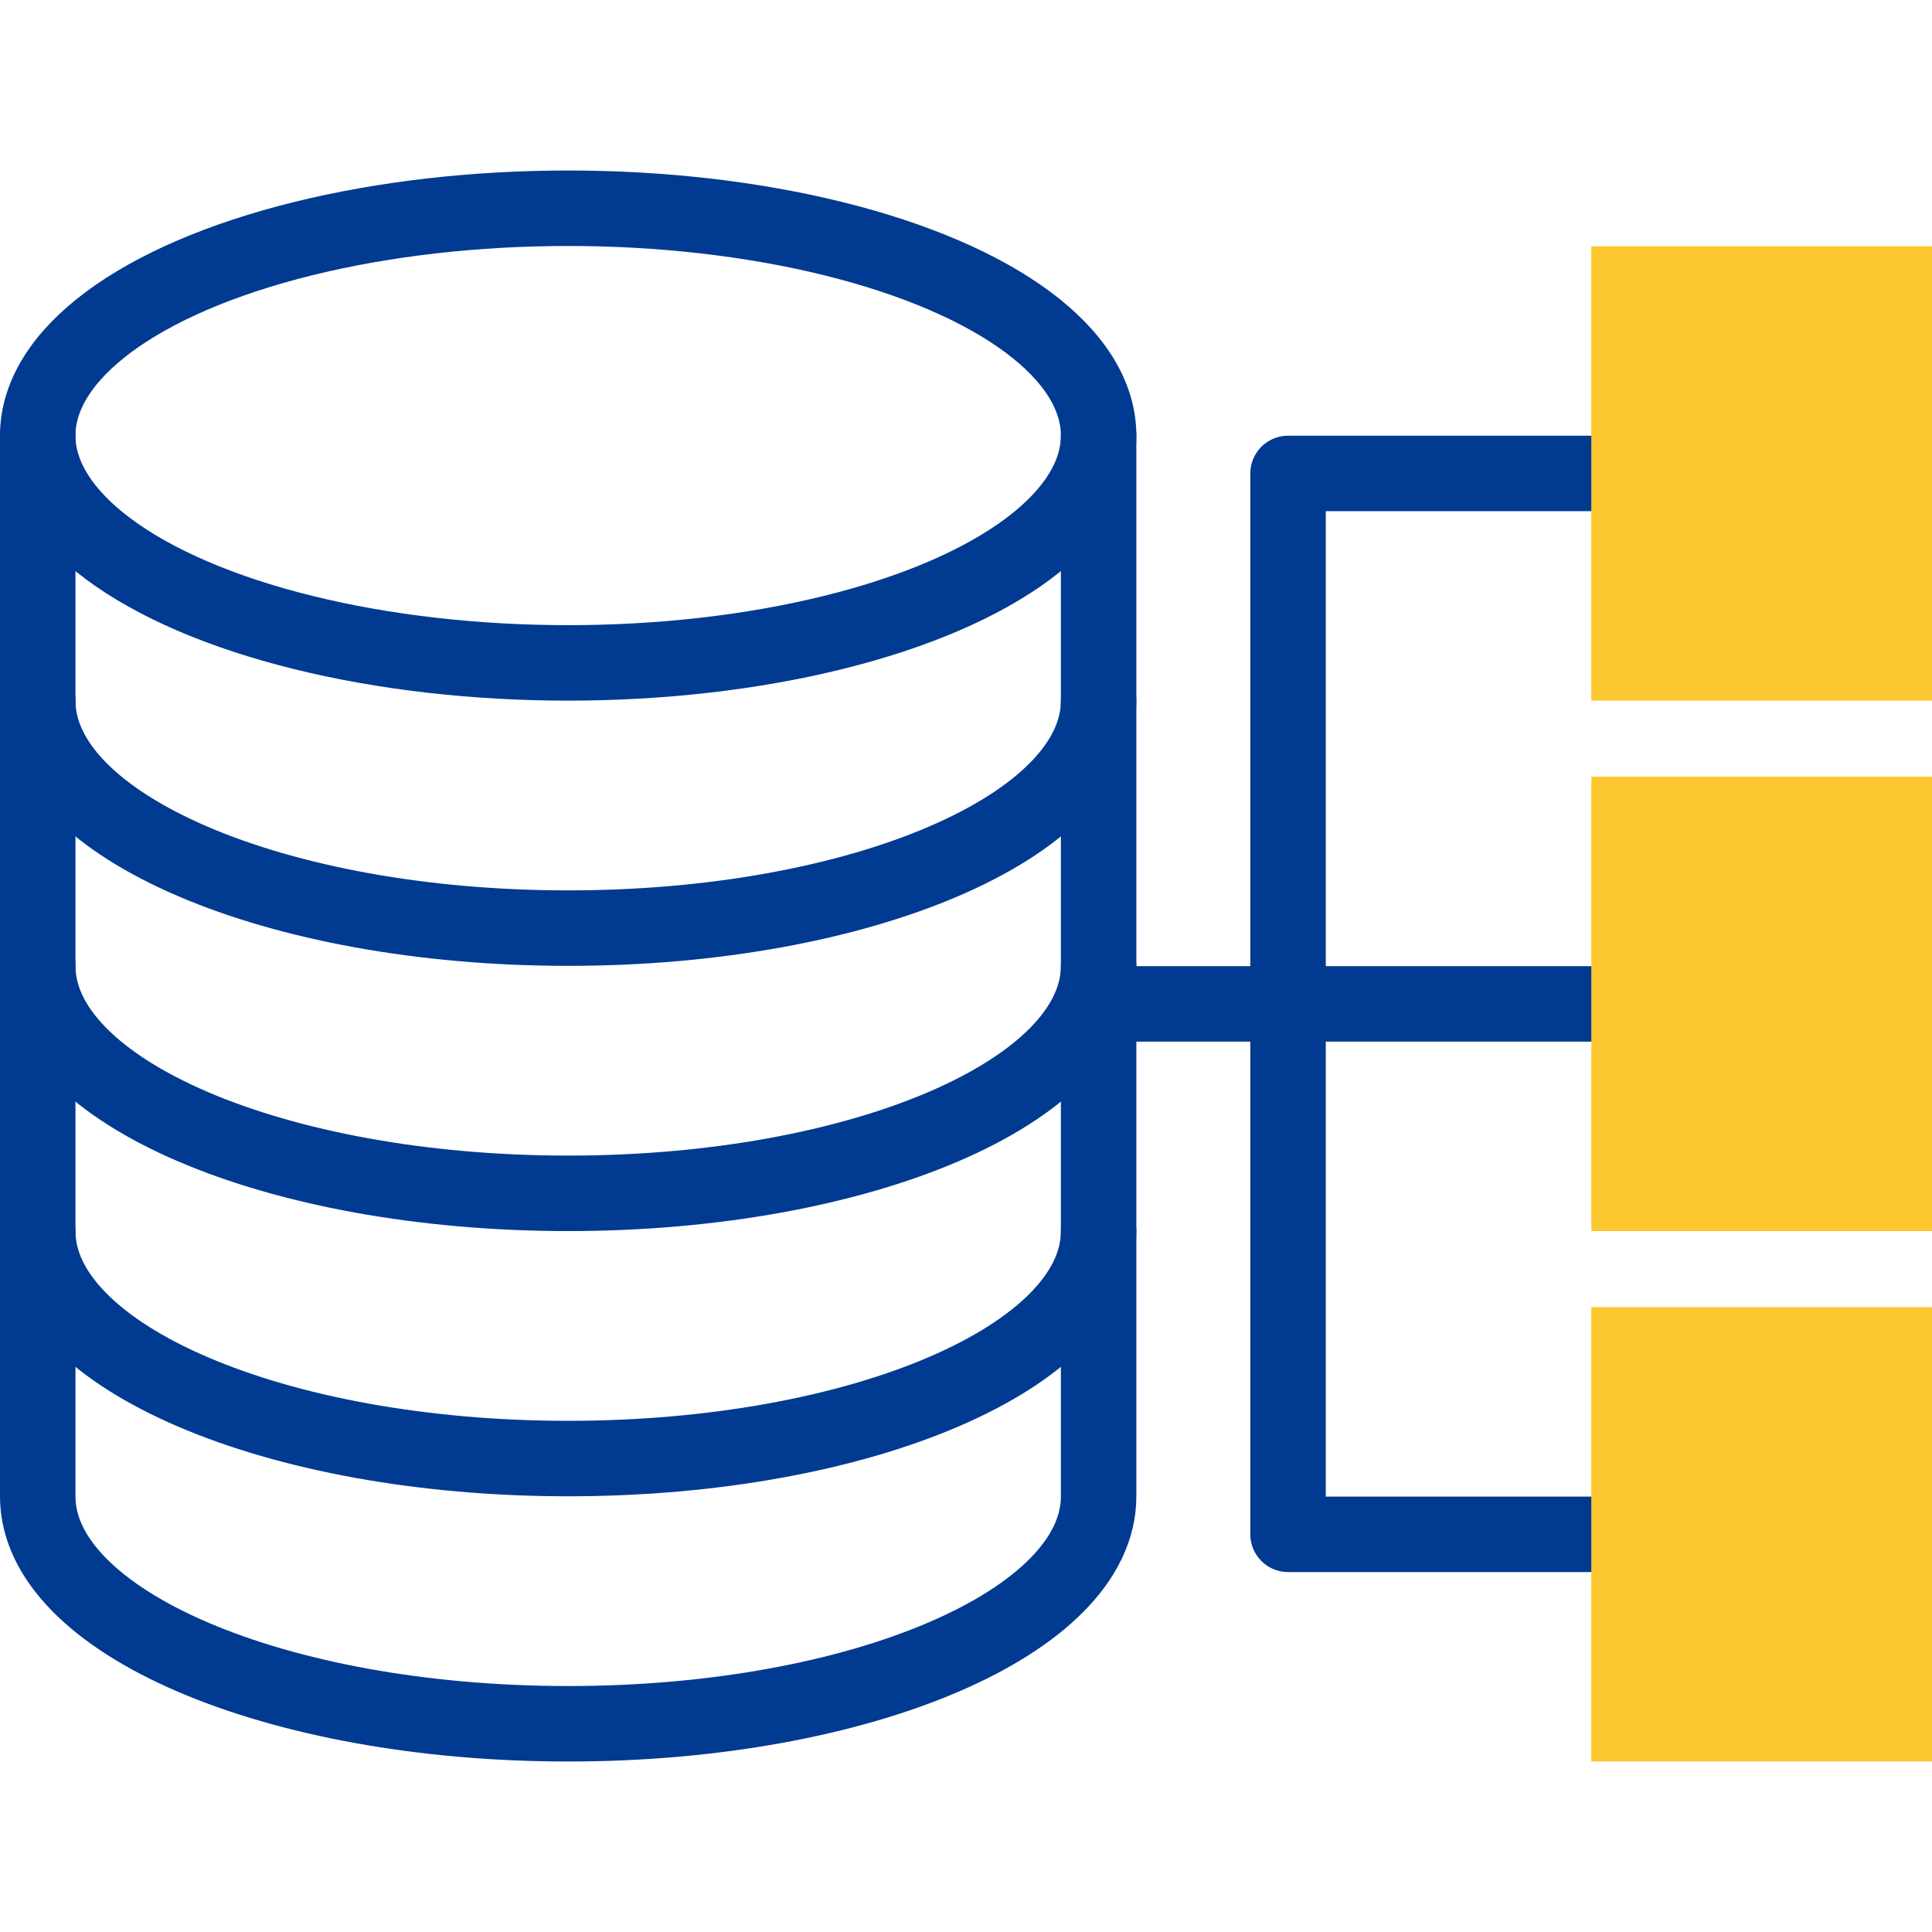 <svg xmlns="http://www.w3.org/2000/svg" xmlns:xlink="http://www.w3.org/1999/xlink" version="1.1" id="Capa_1" x="0px" y="0px" viewBox="0 0 512 512" style="enable-background:new 0 0 512 512;" xml:space="preserve" width="512" height="512">
<g>
	<g>
		
			<ellipse id="XMLID_1125_" style="fill:none;stroke:#003A91;stroke-width:20;stroke-linecap:round;stroke-linejoin:round;stroke-miterlimit:10;" cx="150.571" cy="115.429" rx="140.571" ry="60.245"/>
		
			<path id="XMLID_1124_" style="fill:none;stroke:#003A91;stroke-width:20;stroke-linecap:round;stroke-linejoin:round;stroke-miterlimit:10;" d="&#10;&#9;&#9;&#9;M10,115.429v70.286c0,33.272,62.936,60.245,140.571,60.245s140.572-26.973,140.572-60.245v-70.286"/>
		
			<path id="XMLID_1123_" style="fill:none;stroke:#003A91;stroke-width:20;stroke-linecap:round;stroke-linejoin:round;stroke-miterlimit:10;" d="&#10;&#9;&#9;&#9;M10,185.714V256c0,33.272,62.936,60.245,140.571,60.245S291.143,289.272,291.143,256v-70.286"/>
		
			<path id="XMLID_1122_" style="fill:none;stroke:#003A91;stroke-width:20;stroke-linecap:round;stroke-linejoin:round;stroke-miterlimit:10;" d="&#10;&#9;&#9;&#9;M10,256v70.286c0,33.272,62.936,60.245,140.571,60.245s140.572-26.972,140.572-60.245V256"/>
		
			<path id="XMLID_1121_" style="fill:none;stroke:#003A91;stroke-width:20;stroke-linecap:round;stroke-linejoin:round;stroke-miterlimit:10;" d="&#10;&#9;&#9;&#9;M10,326.286v70.286c0,33.272,62.936,60.245,140.571,60.245s140.572-26.973,140.572-60.245v-70.286"/>
		
			<polyline id="XMLID_1117_" style="fill:none;stroke:#003A91;stroke-width:20;stroke-linecap:round;stroke-linejoin:round;stroke-miterlimit:10;" points="&#10;&#9;&#9;&#9;431.714,406.612 341.347,406.612 341.347,125.469 431.714,125.469 &#9;&#9;"/>
		
			<line id="XMLID_1116_" style="fill:none;stroke:#003A91;stroke-width:20;stroke-linecap:round;stroke-linejoin:round;stroke-miterlimit:10;" x1="431.714" y1="266.041" x2="291.143" y2="266.041"/>
	</g>
	<g>
		<path style="fill:#FDC82F;" d="M512,185.674h-90.286V65.266H512V185.674z"/>
		<path style="fill:#FDC82F;" d="M512,326.245h-90.286V205.837H512V326.245z"/>
		<path style="fill:#FDC82F;" d="M512,466.816h-90.286V346.408H512V466.816z"/>
	</g>
</g>
</svg>
